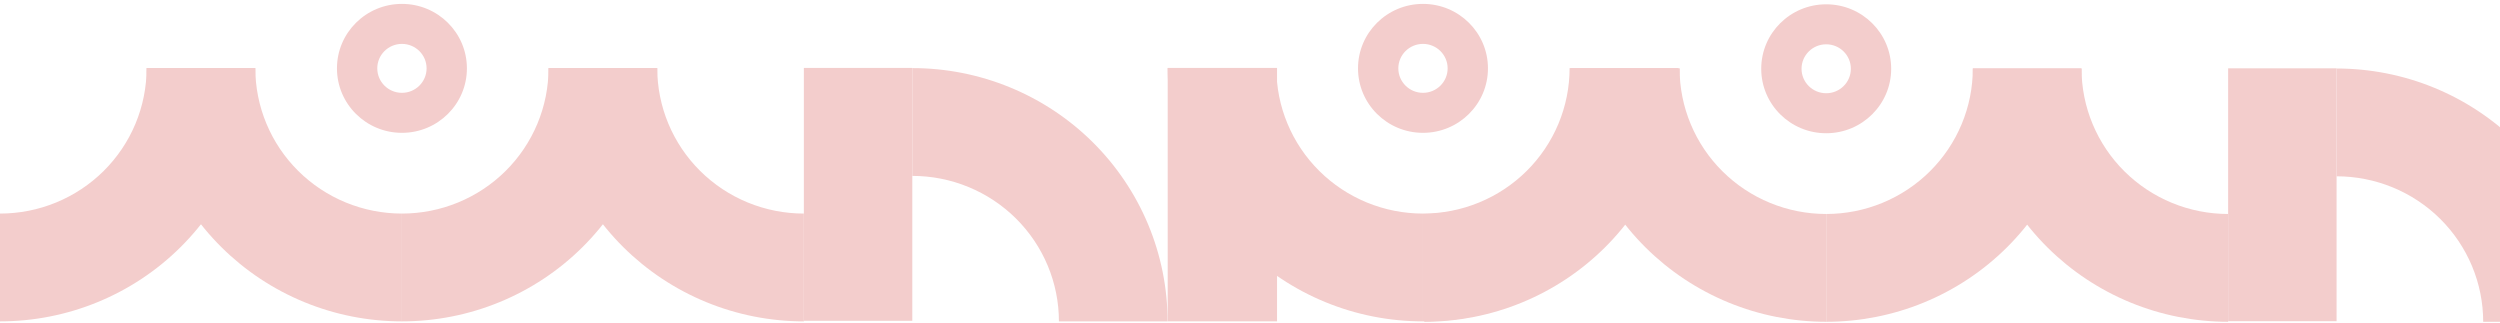 <?xml version="1.0" encoding="UTF-8"?> <svg xmlns="http://www.w3.org/2000/svg" width="581" height="75" viewBox="0 0 581 75" fill="none"> <path d="M212.019 15.784L186.818 15.784V74.553H212.019V15.784Z" fill="#F3CDCC"></path> <path d="M59.325 15.823C59.325 23.553 57.791 31.208 54.809 38.35C51.828 45.492 47.458 51.981 41.949 57.447C36.441 62.913 29.901 67.249 22.703 70.207C15.505 73.166 7.791 74.688 0 74.688L4.35208e-06 49.634C4.475 49.634 8.906 48.759 13.04 47.06C17.174 45.361 20.93 42.871 24.095 39.731C27.259 36.591 29.769 32.864 31.481 28.762C33.194 24.66 34.075 20.263 34.075 15.823L59.325 15.823Z" fill="#F3CDCC"></path> <path d="M93.408 74.688C85.618 74.688 77.903 73.166 70.705 70.207C63.508 67.249 56.968 62.913 51.459 57.447C45.95 51.981 41.58 45.492 38.599 38.35C35.617 31.208 34.083 23.553 34.083 15.823L59.333 15.823C59.333 20.263 60.215 24.66 61.927 28.762C63.639 32.864 66.149 36.591 69.314 39.731C72.478 42.871 76.234 45.361 80.368 47.06C84.502 48.759 88.933 49.634 93.408 49.634L93.408 74.688Z" fill="#F3CDCC"></path> <path d="M212.018 15.823C219.808 15.823 227.523 17.346 234.72 20.304C241.918 23.262 248.458 27.598 253.967 33.065C259.476 38.531 263.846 45.02 266.827 52.162C269.808 59.304 271.343 66.958 271.343 74.689L246.093 74.689C246.093 70.248 245.211 65.852 243.499 61.75C241.786 57.648 239.276 53.92 236.112 50.781C232.948 47.641 229.192 45.151 225.058 43.452C220.923 41.752 216.492 40.878 212.018 40.878L212.018 15.823Z" fill="#F3CDCC"></path> <path d="M152.734 15.823C152.734 23.553 151.199 31.208 148.218 38.35C145.236 45.492 140.866 51.981 135.358 57.447C129.849 62.913 123.309 67.249 116.111 70.207C108.913 73.166 101.199 74.688 93.408 74.688L93.408 49.634C97.883 49.634 102.314 48.759 106.448 47.06C110.582 45.361 114.339 42.871 117.503 39.731C120.667 36.591 123.177 32.864 124.889 28.762C126.602 24.66 127.483 20.263 127.483 15.823L152.734 15.823Z" fill="#F3CDCC"></path> <path d="M186.818 74.688C179.028 74.688 171.313 73.166 164.116 70.207C156.918 67.249 150.378 62.913 144.869 57.447C139.36 51.981 134.99 45.492 132.009 38.35C129.027 31.208 127.493 23.553 127.493 15.823L152.743 15.823C152.743 20.263 153.625 24.66 155.337 28.762C157.05 32.864 159.56 36.591 162.724 39.731C165.888 42.871 169.644 45.361 173.778 47.06C177.913 48.759 182.344 49.634 186.818 49.634L186.818 74.688Z" fill="#F3CDCC"></path> <path d="M108.509 15.887C108.509 24.162 101.748 30.87 93.409 30.87C85.07 30.87 78.31 24.162 78.31 15.887C78.31 7.613 85.07 0.905 93.409 0.905C101.748 0.905 108.509 7.613 108.509 15.887ZM87.679 15.887C87.679 19.027 90.244 21.573 93.409 21.573C96.574 21.573 99.139 19.027 99.139 15.887C99.139 12.747 96.574 10.201 93.409 10.201C90.244 10.201 87.679 12.747 87.679 15.887Z" fill="#F3CDCC"></path> <path d="M330.701 74.688C322.91 74.688 315.196 73.166 307.998 70.207C300.801 67.249 294.261 62.913 288.752 57.447C283.243 51.981 278.873 45.492 275.892 38.35C272.91 31.208 271.376 23.553 271.376 15.823L296.626 15.823C296.626 20.263 297.508 24.66 299.22 28.762C300.932 32.864 303.442 36.591 306.607 39.731C309.771 42.871 313.527 45.361 317.661 47.06C321.795 48.759 326.226 49.634 330.701 49.634L330.701 74.688Z" fill="#F3CDCC"></path> <path d="M390.027 15.823C390.027 23.553 388.492 31.208 385.511 38.35C382.529 45.492 378.159 51.981 372.651 57.447C367.142 62.913 360.602 67.249 353.404 70.207C346.206 73.166 338.492 74.688 330.701 74.688L330.701 49.634C335.176 49.634 339.607 48.759 343.741 47.06C347.875 45.361 351.632 42.871 354.796 39.731C357.96 36.591 360.47 32.864 362.182 28.762C363.895 24.66 364.776 20.263 364.776 15.823L390.027 15.823Z" fill="#F3CDCC"></path> <path d="M345.801 15.887C345.801 24.162 339.04 30.87 330.701 30.87C322.362 30.87 315.602 24.162 315.602 15.887C315.602 7.613 322.362 0.905 330.701 0.905C339.04 0.905 345.801 7.613 345.801 15.887ZM324.971 15.887C324.971 19.027 327.536 21.573 330.701 21.573C333.866 21.573 336.431 19.027 336.431 15.887C336.431 12.747 333.866 10.201 330.701 10.201C327.536 10.201 324.971 12.747 324.971 15.887Z" fill="#F3CDCC"></path> <path d="M296.784 15.784L271.375 15.784V74.68H296.784V15.784Z" fill="#F3CDCC"></path> <path d="M543.019 15.879L517.818 15.879V74.648H543.019V15.879Z" fill="#F3CDCC"></path> <path d="M390.325 15.918C390.325 23.649 388.791 31.303 385.81 38.445C382.828 45.587 378.458 52.076 372.949 57.542C367.441 63.008 360.901 67.344 353.703 70.303C346.505 73.261 338.791 74.784 331 74.784L331 49.729C335.475 49.729 339.906 48.855 344.04 47.155C348.174 45.456 351.931 42.966 355.095 39.826C358.259 36.687 360.769 32.959 362.481 28.857C364.194 24.755 365.075 20.358 365.075 15.918L390.325 15.918Z" fill="#F3CDCC"></path> <path d="M424.408 74.784C416.617 74.784 408.903 73.261 401.705 70.303C394.508 67.344 387.968 63.008 382.459 57.542C376.95 52.076 372.58 45.587 369.599 38.445C366.617 31.303 365.083 23.649 365.083 15.918L390.333 15.918C390.333 20.358 391.215 24.755 392.927 28.857C394.639 32.959 397.149 36.687 400.314 39.826C403.478 42.966 407.234 45.456 411.368 47.155C415.502 48.855 419.933 49.729 424.408 49.729L424.408 74.784Z" fill="#F3CDCC"></path> <path d="M543.018 15.919C550.808 15.919 558.523 17.441 565.72 20.399C572.918 23.358 579.458 27.694 584.967 33.16C590.476 38.626 594.846 45.115 597.827 52.257C600.808 59.399 602.343 67.053 602.343 74.784L577.093 74.784C577.093 70.344 576.211 65.947 574.499 61.845C572.786 57.743 570.276 54.016 567.112 50.876C563.948 47.736 560.192 45.246 556.058 43.547C551.923 41.848 547.492 40.973 543.018 40.973L543.018 15.919Z" fill="#F3CDCC"></path> <path d="M483.734 15.918C483.734 23.649 482.199 31.303 479.218 38.445C476.236 45.587 471.866 52.076 466.358 57.542C460.849 63.008 454.309 67.344 447.111 70.303C439.913 73.261 432.199 74.784 424.408 74.784L424.408 49.729C428.883 49.729 433.314 48.855 437.448 47.155C441.582 45.456 445.339 42.966 448.503 39.826C451.667 36.687 454.177 32.959 455.889 28.857C457.602 24.755 458.483 20.358 458.483 15.918L483.734 15.918Z" fill="#F3CDCC"></path> <path d="M517.818 74.784C510.028 74.784 502.313 73.261 495.116 70.303C487.918 67.344 481.378 63.008 475.869 57.542C470.36 52.076 465.99 45.587 463.009 38.445C460.027 31.303 458.493 23.649 458.493 15.918L483.743 15.918C483.743 20.358 484.625 24.755 486.337 28.857C488.05 32.959 490.56 36.687 493.724 39.826C496.888 42.966 500.644 45.456 504.778 47.155C508.913 48.855 513.344 49.729 517.818 49.729L517.818 74.784Z" fill="#F3CDCC"></path> <path d="M439.509 15.982C439.509 24.257 432.748 30.965 424.409 30.965C416.07 30.965 409.31 24.257 409.31 15.982C409.31 7.708 416.07 1 424.409 1C432.748 1 439.509 7.708 439.509 15.982ZM418.679 15.982C418.679 19.123 421.244 21.668 424.409 21.668C427.574 21.668 430.14 19.123 430.14 15.982C430.14 12.842 427.574 10.296 424.409 10.296C421.244 10.296 418.679 12.842 418.679 15.982Z" fill="#F3CDCC"></path> </svg> 
